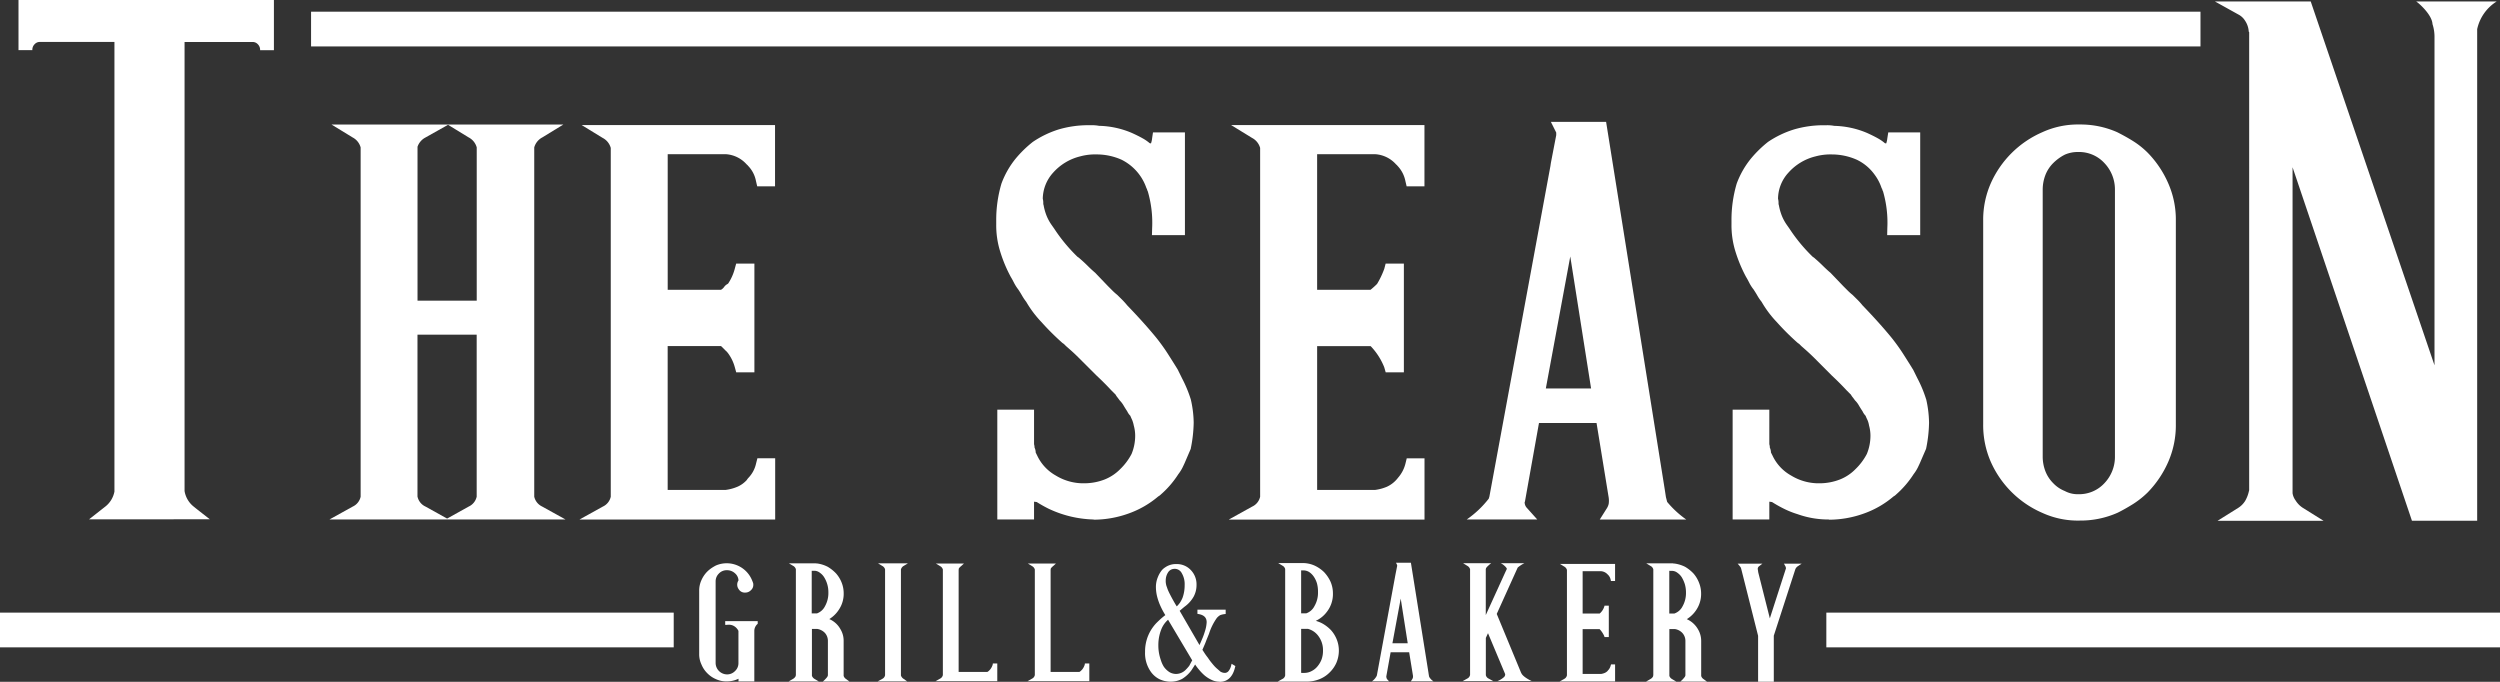 <svg id="season" xmlns="http://www.w3.org/2000/svg" width="220" height="60" viewBox="0 0 220 60">
  <rect x="0" y="0" width="220" height="60" fill="#333333" stroke="none"/>
  <g id="グループ_83530" data-name="グループ 83530">
    <g id="グループ_83528" data-name="グループ 83528" transform="translate(1.628)">
      <path id="パス_159361" data-name="パス 159361" d="M7.812,45.7l1.383-1.088a2.2,2.2,0,0,0,.848-1.356V3.691H3.477a.606.606,0,0,0-.458.2.68.68,0,0,0-.2.521H1.6V0H24.076V4.416H22.861a.68.68,0,0,0-.2-.521.606.606,0,0,0-.458-.2h-5.99V43.208a2.2,2.2,0,0,0,.848,1.406c.077.073,1.378,1.084,1.378,1.084Z" transform="translate(-1.6)" fill="#fff"/>
      <path id="パス_159362" data-name="パス 159362" d="M28.486,45.526l2.054-1.138a1.249,1.249,0,0,0,.694-.866V12.783a1.411,1.411,0,0,0-.716-.884L28.672,10.77h20.4L47.227,11.9a1.426,1.426,0,0,0-.716.884V43.517a1.261,1.261,0,0,0,.694.866l2.054,1.138H28.486Zm7.754-2.009a1.249,1.249,0,0,0,.694.866l1.909,1.061,1.909-1.061a1.249,1.249,0,0,0,.694-.866V29.261h-5.21V43.517Zm5.21-17.249V12.783a1.411,1.411,0,0,0-.716-.884l-1.809-1.106-1.991,1.12a1.445,1.445,0,0,0-.694.812V26.268Z" transform="translate(-1.126 0.19)" fill="#fff"/>
      <path id="パス_159363" data-name="パス 159363" d="M50.315,45.525l2.054-1.138a1.249,1.249,0,0,0,.694-.866V12.828a1.411,1.411,0,0,0-.716-.884L50.5,10.814H67.519v5.391H65.95l-.109-.467a2.62,2.62,0,0,0-.653-1.292.906.906,0,0,1-.086-.1,1,1,0,0,1-.1-.091,2.672,2.672,0,0,0-1.8-.875H58.074v11.93h4.693a.882.882,0,0,0,.281-.258l.036-.05.045-.045a.7.7,0,0,1,.195-.145l.018-.018.045-.023a4.3,4.3,0,0,0,.589-1.31l.122-.453h1.605v9.567h-1.6l-.122-.444a3.7,3.7,0,0,0-.644-1.3.835.835,0,0,1-.1-.113,1.052,1.052,0,0,1-.113-.1l-.29-.29a.822.822,0,0,1-.063-.063h-4.7V42.922h5.11a3.963,3.963,0,0,0,1.034-.281,2.39,2.39,0,0,0,.78-.549l.032-.032a1.211,1.211,0,0,1,.163-.213A2.639,2.639,0,0,0,65.85,40.6l.118-.463h1.564v5.391H50.325Z" transform="translate(-0.944 0.19)" fill="#fff"/>
      <path id="パス_159364" data-name="パス 159364" d="M95.067,45.524a9.776,9.776,0,0,1-3.968-.952c-.345-.172-.694-.367-1.038-.585a1.015,1.015,0,0,1-.2-.032l-.036.018v1.551H86.592V35.862h3.233V38.9a1.119,1.119,0,0,1,.045.3,1.012,1.012,0,0,1,.1.431l.127.258a3.927,3.927,0,0,0,1.637,1.764,4.655,4.655,0,0,0,2.566.685A4.959,4.959,0,0,0,96.046,42a3.994,3.994,0,0,0,1.369-.916,5.2,5.2,0,0,0,.993-1.329,4.216,4.216,0,0,0,.317-1.6,3.341,3.341,0,0,0-.122-.893,2.553,2.553,0,0,0-.091-.349,1.2,1.2,0,0,0-.059-.159c-.036-.077-.077-.168-.118-.263-.014-.032-.027-.063-.036-.091a1.428,1.428,0,0,1-.277-.4c-.122-.181-.236-.367-.345-.553a2.237,2.237,0,0,0-.313-.4l-.177-.24A1.437,1.437,0,0,1,97,34.533l-.4-.4c-.39-.422-.812-.843-1.279-1.279L93.865,31.4c-.218-.218-.426-.422-.63-.608s-.594-.526-.594-.526l-.195-.195a1.014,1.014,0,0,1-.209-.159,22.089,22.089,0,0,1-1.755-1.755,9.445,9.445,0,0,1-1.347-1.791,4.5,4.5,0,0,1-.376-.562c-.1-.177-.209-.349-.326-.526a3.672,3.672,0,0,1-.385-.612c-.091-.177-.177-.34-.268-.485a12.191,12.191,0,0,1-.92-2.19,7.765,7.765,0,0,1-.363-2.439v-.336a11.282,11.282,0,0,1,.458-3.247,7.692,7.692,0,0,1,1.283-2.24A10.118,10.118,0,0,1,89.712,12.3,8.668,8.668,0,0,1,91.988,11.2a9.16,9.16,0,0,1,2.648-.372h.19a3.339,3.339,0,0,1,.716.054,7.765,7.765,0,0,1,2.9.63c.358.163.68.322.952.476a3.762,3.762,0,0,1,.608.422c.05.009.086.014.113.018a1.85,1.85,0,0,0,.1-.453l.077-.517h2.811V20.5H100.2l.018-.621a9.858,9.858,0,0,0-.381-3.224.869.869,0,0,1-.082-.231l-.032-.036-.045-.127a4.366,4.366,0,0,0-2.158-2.4,5.4,5.4,0,0,0-2.163-.463,5.023,5.023,0,0,0-1.456.168,4.676,4.676,0,0,0-2.408,1.451,3.475,3.475,0,0,0-.9,2.281,1.427,1.427,0,0,1,.045.385v.1l.018.036.018.086a4.583,4.583,0,0,0,.254.889,4.02,4.02,0,0,0,.431.794l.236.336a14.466,14.466,0,0,0,2.027,2.458.21.21,0,0,1,.032.032.977.977,0,0,1,.209.159c.236.2.481.431.7.648.195.195.4.385.612.567l.023.018,1.125,1.174.422.422a4.8,4.8,0,0,0,.381.34l.027.023.458.453c.136.141.277.295.408.458.988,1.025,1.868,2,2.6,2.9.372.472.707.939,1,1.4s.562.884.821,1.306l.027.045.381.771a11.2,11.2,0,0,1,.757,1.814l.014.045a9.463,9.463,0,0,1,.254,2.054,12.119,12.119,0,0,1-.249,2.231l-.009.063-.458,1.066c-.063.159-.154.349-.254.558a3.611,3.611,0,0,1-.381.608,8.3,8.3,0,0,1-1.533,1.782.989.989,0,0,1-.236.177,8.29,8.29,0,0,1-2.557,1.483,9.1,9.1,0,0,1-3.129.562Z" transform="translate(-0.457 0.191)" fill="#fff"/>
      <path id="パス_159365" data-name="パス 159365" d="M158.906,45.524a8.024,8.024,0,0,1-2.748-.467,7.716,7.716,0,0,1-1.215-.485,11.348,11.348,0,0,1-1.038-.585,1.06,1.06,0,0,1-.2-.032l-.036.018v1.551h-3.228V35.862h3.228V38.9a.967.967,0,0,1,.045.3,1.084,1.084,0,0,1,.1.431l.131.258a3.9,3.9,0,0,0,1.637,1.764,4.655,4.655,0,0,0,2.566.685A4.939,4.939,0,0,0,159.89,42a3.952,3.952,0,0,0,1.369-.916,5.2,5.2,0,0,0,.993-1.329,4.216,4.216,0,0,0,.317-1.6,3.341,3.341,0,0,0-.122-.893,2.123,2.123,0,0,0-.086-.349,1.144,1.144,0,0,0-.063-.159c-.036-.077-.082-.168-.118-.263-.014-.032-.027-.063-.036-.091a1.406,1.406,0,0,1-.272-.4c-.122-.181-.24-.367-.345-.553a2.05,2.05,0,0,0-.313-.4l-.177-.24a1.437,1.437,0,0,1-.186-.268l-.4-.4c-.39-.422-.812-.843-1.279-1.279L157.718,31.4c-.218-.218-.431-.422-.635-.608s-.594-.526-.594-.526l-.195-.195a1.152,1.152,0,0,1-.209-.159,22.09,22.09,0,0,1-1.755-1.755,9.224,9.224,0,0,1-1.342-1.791,4.074,4.074,0,0,1-.381-.562c-.1-.177-.213-.349-.326-.526a3.421,3.421,0,0,1-.39-.612c-.091-.177-.177-.34-.268-.485a12.528,12.528,0,0,1-.92-2.19,7.765,7.765,0,0,1-.363-2.439v-.336a11.282,11.282,0,0,1,.458-3.247,7.692,7.692,0,0,1,1.283-2.24,10.117,10.117,0,0,1,1.474-1.433,8.668,8.668,0,0,1,2.276-1.093,9.183,9.183,0,0,1,2.648-.372h.19a3.339,3.339,0,0,1,.716.054,7.812,7.812,0,0,1,2.9.63c.358.163.68.322.952.476a3.762,3.762,0,0,1,.608.422c.045.009.086.014.109.018a1.85,1.85,0,0,0,.1-.453l.082-.517h2.811V20.5h-2.907l.014-.621a9.868,9.868,0,0,0-.376-3.224.736.736,0,0,1-.082-.231l-.036-.036-.045-.127a4.134,4.134,0,0,0-.585-1.088,4.091,4.091,0,0,0-1.569-1.31A5.426,5.426,0,0,0,159.2,13.4a5.023,5.023,0,0,0-1.456.168,4.676,4.676,0,0,0-2.408,1.451,3.43,3.43,0,0,0-.9,2.281,1.428,1.428,0,0,1,.045.385v.1l.018.036.018.086a4.926,4.926,0,0,0,.254.889,4.019,4.019,0,0,0,.431.794l.236.336a14.466,14.466,0,0,0,2.027,2.458.21.21,0,0,1,.032.032.876.876,0,0,1,.209.159c.236.2.481.431.7.648.2.195.4.385.617.567l.023.018,1.125,1.174.422.422a4.8,4.8,0,0,0,.381.34l.027.023.458.453a5.746,5.746,0,0,1,.408.458c.988,1.025,1.868,2,2.6,2.9a17.223,17.223,0,0,1,1,1.4c.286.449.562.884.821,1.306l.032.045.381.771a10.811,10.811,0,0,1,.757,1.814l.018.045a9.727,9.727,0,0,1,.249,2.054,12.12,12.12,0,0,1-.249,2.231l-.014.063L167,40.373c-.063.159-.154.349-.254.558a3.612,3.612,0,0,1-.381.608,8.429,8.429,0,0,1-1.533,1.782.99.99,0,0,1-.236.177,8.269,8.269,0,0,1-2.553,1.483,9.14,9.14,0,0,1-3.133.562Z" transform="translate(0.403 0.191)" fill="#fff"/>
      <path id="パス_159366" data-name="パス 159366" d="M106.7,45.525l2.054-1.138a1.249,1.249,0,0,0,.694-.866V12.828a1.426,1.426,0,0,0-.716-.884l-1.841-1.129h17.017v5.391h-1.569l-.109-.467a2.7,2.7,0,0,0-.653-1.292.906.906,0,0,1-.086-.1,1,1,0,0,1-.1-.091,2.681,2.681,0,0,0-1.8-.875h-5.128v11.93h4.7a6.8,6.8,0,0,0,.576-.517,7.431,7.431,0,0,0,.635-1.333l.118-.453h1.605v9.567h-1.6l-.127-.444a5.733,5.733,0,0,0-1.138-1.8.813.813,0,0,0-.068-.063h-4.7V42.922h5.11a3.963,3.963,0,0,0,1.034-.281,2.574,2.574,0,0,0,.975-.789,2.971,2.971,0,0,0,.653-1.247l.113-.462h1.564v5.391h-17.2Z" transform="translate(-0.184 0.19)" fill="#fff"/>
      <path id="パス_159367" data-name="パス 159367" d="M139.065,45.53l.585-.93a1.269,1.269,0,0,0,.2-.449,1.981,1.981,0,0,0,0-.544l-1.07-6.57h-5.065l-1.238,6.928-.023.023a.72.72,0,0,0,.195.521l.911,1.016h-6.2a8.714,8.714,0,0,0,1.936-1.832l.009-.036.045-.141,5.369-29.079.041-.277.472-2.453v-.222a.64.64,0,0,0-.032-.068l-.44-.88h4.861l5.165,32.371.1.653.032.127.077.295a8.6,8.6,0,0,0,1.682,1.551H139.06ZM138.3,34l-1.832-11.617L134.317,34h3.977Z" transform="translate(0.088 0.186)" fill="#fff"/>
      <path id="パス_159368" data-name="パス 159368" d="M180.778,45.621a7.532,7.532,0,0,1-3.283-.685,8.774,8.774,0,0,1-4.512-4.471,8.059,8.059,0,0,1-.676-3.319V19.2a7.968,7.968,0,0,1,.676-3.274,8.8,8.8,0,0,1,4.525-4.48,7.5,7.5,0,0,1,3.274-.68,7.961,7.961,0,0,1,3.324.68c.485.245.948.5,1.4.784a7.39,7.39,0,0,1,1.279,1.02,8.94,8.94,0,0,1,1.8,2.675,7.9,7.9,0,0,1,.676,3.274V37.142a8.057,8.057,0,0,1-.671,3.319,9.036,9.036,0,0,1-1.8,2.675,7.75,7.75,0,0,1-1.279,1.02c-.449.281-.907.544-1.374.775a8.046,8.046,0,0,1-3.342.689Zm-.1-32.434a2.812,2.812,0,0,0-1.183.231,4.052,4.052,0,0,0-1.025.744,3.024,3.024,0,0,0-.685,1.043,3.579,3.579,0,0,0-.24,1.31V39.976a3.579,3.579,0,0,0,.24,1.31,3.024,3.024,0,0,0,.685,1.043,2.84,2.84,0,0,0,.984.676l.032.014.036.018a2.362,2.362,0,0,0,1.152.263,3.024,3.024,0,0,0,2.294-.961,3.358,3.358,0,0,0,.934-2.362V16.515a3.364,3.364,0,0,0-.943-2.371,3.019,3.019,0,0,0-2.285-.957Z" transform="translate(0.585 0.19)" fill="#fff"/>
      <path id="パス_159369" data-name="パス 159369" d="M209.685,45.822,199.179,14.716V43.4a1.433,1.433,0,0,0,.268.639,2.038,2.038,0,0,0,.658.662l1.8,1.125h-9.323l1.8-1.125a1.947,1.947,0,0,0,.63-.63,2.947,2.947,0,0,0,.308-.775l.041-.163h0V2.832l-.032-.032-.027-.213A1.9,1.9,0,0,0,195,1.821a1.5,1.5,0,0,0-.6-.553L192.35.129h8.429l10.891,32.017V3.335a3.688,3.688,0,0,0-.177-1.22c-.041-.848-1.279-1.909-1.437-1.986h7.083a3.827,3.827,0,0,0-1.714,2.435V45.822h-5.74Z" transform="translate(0.938 0.002)" fill="#fff"/>
    </g>
    <path id="パス_159370" data-name="パス 159370" d="M193.168,4.068H26.9V1.011H193.168Z" transform="translate(0.474 0.018)" fill="#fff"/>
    <path id="パス_159371" data-name="パス 159371" d="M59.287,56.941H0V53.885H59.287Z" transform="translate(0 0.026)" fill="#fff"/>
    <path id="パス_159372" data-name="パス 159372" d="M218.026,56.941H158.744V53.885h59.282Z" transform="translate(1.974 0.026)" fill="#fff"/>
    <g id="グループ_83529" data-name="グループ 83529" transform="translate(61.528 49.526)">
      <path id="パス_159373" data-name="パス 159373" d="M64.327,60.013v-.236a2.354,2.354,0,0,1-1.052.236,2.154,2.154,0,0,1-.934-.2,2.335,2.335,0,0,1-.757-.517,2.3,2.3,0,0,1-.517-.775,2.106,2.106,0,0,1-.2-.93V52.051a2.207,2.207,0,0,1,.2-.952,2.5,2.5,0,0,1,.517-.757,2.748,2.748,0,0,1,.358-.295,3.846,3.846,0,0,1,.4-.236,2.409,2.409,0,0,1,3.215,1.4.365.365,0,0,1,.045.122.342.342,0,0,1,.027.163.614.614,0,0,1-.218.5.681.681,0,0,1-.494.2.612.612,0,0,1-.567-.29.673.673,0,0,1-.136-.413.659.659,0,0,1,.113-.367.887.887,0,0,0-.308-.626,1.023,1.023,0,0,0-.716-.272.93.93,0,0,0-.694.286.956.956,0,0,0-.295.707v7.182a1.015,1.015,0,0,0,.988.993.962.962,0,0,0,.725-.3.94.94,0,0,0,.295-.694V55.569A.972.972,0,0,0,64,55.188a.863.863,0,0,0-.535-.163h-.086a.435.435,0,0,1-.1.014h-.122v-.331h2.861v.231l-.036.036a.814.814,0,0,0-.263.608v4.435H64.327Z" transform="translate(-60.867 -49.575)" fill="#fff"/>
      <path id="パス_159374" data-name="パス 159374" d="M71.867,60.022h-.254a2.783,2.783,0,0,0,.345-.349.411.411,0,0,0,.1-.2V56.467a1.054,1.054,0,0,0-.258-.716,1.186,1.186,0,0,0-.667-.354h-.481v4.122a.535.535,0,0,0,.227.272l.381.227H68.6l.39-.227a.613.613,0,0,0,.218-.213.072.072,0,0,1,.018-.041.138.138,0,0,1,.014-.073V50.142a.489.489,0,0,0-.245-.3l-.372-.222h2.344a.816.816,0,0,0,.145.014,2.875,2.875,0,0,1,.925.29,3.33,3.33,0,0,1,.739.589,2.688,2.688,0,0,1,.49.8,2.545,2.545,0,0,1,.181.957,2.483,2.483,0,0,1-.413,1.415,2.7,2.7,0,0,1-.852.843.243.243,0,0,0,.05.023,2.032,2.032,0,0,1,.934.875,1.934,1.934,0,0,1,.277,1.029v3.07a.505.505,0,0,0,.213.277l.3.222H71.872Zm-.78-5.99A1.276,1.276,0,0,0,71.8,53.4a2.368,2.368,0,0,0,.3-1.224,2.452,2.452,0,0,0-.1-.721,2.49,2.49,0,0,0-.263-.594,1.317,1.317,0,0,0-.372-.4.8.8,0,0,0-.431-.181h-.3v3.75h.444Z" transform="translate(-60.731 -49.575)" fill="#fff"/>
      <path id="パス_159375" data-name="パス 159375" d="M146.026,60.027h-.263a2.147,2.147,0,0,0,.349-.354.377.377,0,0,0,.1-.195V56.472a1.036,1.036,0,0,0-.263-.716,1.128,1.128,0,0,0-.662-.349H144.8v4.122a.513.513,0,0,0,.227.272l.381.227h-2.657l.39-.227a.578.578,0,0,0,.218-.213.087.087,0,0,1,.014-.041.138.138,0,0,1,.014-.073V50.151a.472.472,0,0,0-.245-.3l-.372-.227h2.344a.489.489,0,0,0,.145.018,2.989,2.989,0,0,1,.925.286,3.329,3.329,0,0,1,.739.589,2.7,2.7,0,0,1,.485.807,2.549,2.549,0,0,1,.186.957,2.516,2.516,0,0,1-.408,1.415,2.69,2.69,0,0,1-.852.839c.023.009.036.018.05.023a2.113,2.113,0,0,1,.939.875,1.988,1.988,0,0,1,.277,1.029v3.07a.506.506,0,0,0,.213.281l.3.218H146.03Zm-.78-5.99a1.276,1.276,0,0,0,.716-.635,2.367,2.367,0,0,0,.3-1.224,2.615,2.615,0,0,0-.1-.721,2.913,2.913,0,0,0-.263-.594,1.356,1.356,0,0,0-.372-.394.8.8,0,0,0-.431-.181h-.181l-.122-.009v3.759h.444Z" transform="translate(-59.424 -49.575)" fill="#fff"/>
      <path id="パス_159376" data-name="パス 159376" d="M76.3,60.013l.413-.227a.438.438,0,0,0,.24-.322V50.151a.493.493,0,0,0-.245-.3l-.372-.227h2.625l-.376.227a.522.522,0,0,0-.236.308v9.332a.56.56,0,0,0,.24.3l.313.222H76.3Z" transform="translate(-60.595 -49.575)" fill="#fff"/>
      <path id="パス_159377" data-name="パス 159377" d="M81.293,60l.413-.231a.458.458,0,0,0,.245-.317V50.164a.5.5,0,0,0-.249-.3l-.372-.227h2.48l-.308.277h0s-.141.118-.154.195v.05l-.009.009v9.01h2.53l.1-.068.136-.136a1.271,1.271,0,0,0,.231-.431l.014-.109h.39v1.56H81.3Z" transform="translate(-60.507 -49.575)" fill="#fff"/>
      <path id="パス_159378" data-name="パス 159378" d="M89.251,60l.408-.231a.446.446,0,0,0,.245-.317V50.164a.5.5,0,0,0-.249-.3l-.367-.227h2.476l-.308.277h0s-.136.118-.154.195v.05l-.009.009v9.01h2.535l.1-.068.136-.136a1.271,1.271,0,0,0,.231-.431l.014-.109h.39v1.56H89.251Z" transform="translate(-60.367 -49.575)" fill="#fff"/>
      <path id="パス_159379" data-name="パス 159379" d="M106,60.039a1.581,1.581,0,0,1-.716-.159,2.731,2.731,0,0,1-.653-.422,4.315,4.315,0,0,1-.463-.485q-.17-.2-.34-.449c-.045.082-.091.154-.136.222l-.181.281a2.9,2.9,0,0,1-.821.762,2.175,2.175,0,0,1-1.02.249,2.347,2.347,0,0,1-.961-.213,2.068,2.068,0,0,1-.757-.635,2.823,2.823,0,0,1-.526-1.764,3.623,3.623,0,0,1,.512-1.918,3.874,3.874,0,0,1,.476-.626q.15-.15.34-.326c.127-.118.277-.24.444-.372l.009-.009a6.831,6.831,0,0,1-.481-.92,4.8,4.8,0,0,1-.263-.812,3.488,3.488,0,0,1-.082-.725,2.231,2.231,0,0,1,.168-.875,2.39,2.39,0,0,1,.258-.49,1.292,1.292,0,0,1,.381-.372,1.651,1.651,0,0,1,.993-.295,1.682,1.682,0,0,1,1.261.517,1.808,1.808,0,0,1,.512,1.329,2.128,2.128,0,0,1-.258,1.029,2.773,2.773,0,0,1-.8.88c-.122.1-.39.331-.426.358l1.746,3.015c.1-.222.186-.426.263-.608.1-.236.163-.435.213-.6a3.033,3.033,0,0,0,.154-.8c0-.4-.227-.635-.712-.721l-.1-.018V53.7h2.485v.376l-.1.014a1.5,1.5,0,0,0-.222.041,1.47,1.47,0,0,0-.168.054,1.281,1.281,0,0,0-.277.231,4.969,4.969,0,0,0-.7,1.406l-.19.467c-.05.122-.1.268-.172.435-.063.15-.136.317-.218.508l.2.308a4.424,4.424,0,0,0,.277.381c.1.15.19.277.277.385s.163.2.24.29a2.725,2.725,0,0,0,.3.3c.1.086.19.163.268.236a.769.769,0,0,0,.385.131.421.421,0,0,0,.331-.136A1.157,1.157,0,0,0,107,58.62l.041-.159.331.2-.023.086c-.195.857-.653,1.3-1.347,1.3Zm-4.548-5.455a2.181,2.181,0,0,0-.608.875,3.727,3.727,0,0,0-.249,1.388,3.781,3.781,0,0,0,.141,1.038c.05.172.1.326.154.467a2.376,2.376,0,0,0,.19.372,1.786,1.786,0,0,0,.494.472,1.148,1.148,0,0,0,.576.159,1.193,1.193,0,0,0,.871-.385,3.294,3.294,0,0,0,.295-.336c.027-.05.068-.127.118-.222.041-.077.091-.163.141-.254l-2.122-3.569Zm.567-4.475a.652.652,0,0,0-.544.272,1.314,1.314,0,0,0-.231.762,1.273,1.273,0,0,0,.023.295,1.213,1.213,0,0,0,.082.281,2.724,2.724,0,0,0,.136.358c.059.131.141.29.236.472.086.163.177.326.272.494.073.127.145.249.222.367a2.28,2.28,0,0,0,.281-.326,2.51,2.51,0,0,0,.236-.453,3.234,3.234,0,0,0,.177-1.084,1.9,1.9,0,0,0-.254-1.061.7.7,0,0,0-.635-.381Z" transform="translate(-60.188 -49.574)" fill="#fff"/>
      <path id="パス_159380" data-name="パス 159380" d="M110.9,60.027l.408-.227a.427.427,0,0,0,.245-.317V50.124a.472.472,0,0,0-.245-.3l-.372-.227h2.154a2.6,2.6,0,0,1,1.029.213,3.05,3.05,0,0,1,.848.576,3.117,3.117,0,0,1,.576.848,2.575,2.575,0,0,1,.213,1.034,2.542,2.542,0,0,1-.517,1.6,2.576,2.576,0,0,1-.993.816,2.869,2.869,0,0,1,.58.231,3.225,3.225,0,0,1,.771.6,2.78,2.78,0,0,1,.5.821,2.637,2.637,0,0,1,.181.97,2.765,2.765,0,0,1-.213,1.057,2.7,2.7,0,0,1-.608.871,2.612,2.612,0,0,1-.893.585,3.012,3.012,0,0,1-1.1.213h-2.571Zm2.349-.762a1.349,1.349,0,0,0,.626-.159,1.566,1.566,0,0,0,.526-.422,2.14,2.14,0,0,0,.2-.286,2.038,2.038,0,0,0,.159-.331,2.246,2.246,0,0,0,.122-.766,2.056,2.056,0,0,0-.381-1.247,1.673,1.673,0,0,0-.93-.662h-.612v3.872Zm.159-5.242a1.283,1.283,0,0,0,.721-.635,2.332,2.332,0,0,0,.313-1.242,2.764,2.764,0,0,0-.091-.762,2.17,2.17,0,0,0-.286-.6,1.467,1.467,0,0,0-.408-.4.974.974,0,0,0-.49-.141h-.209v3.782h.453Z" transform="translate(-59.986 -49.575)" fill="#fff"/>
      <path id="パス_159381" data-name="パス 159381" d="M122.466,60.014l.118-.186a.478.478,0,0,0,.068-.159.607.607,0,0,0,0-.181l-.331-2.036h-1.632l-.381,2.122a.516.516,0,0,0,.063.236l.181.2h-1.51a1.36,1.36,0,0,0,.422-.481l.018-.059,1.632-8.856.15-.757v-.077l-.1-.209h1.31l1.551,9.713s.027.209.059.331a1.153,1.153,0,0,0,.376.39h-1.991Zm-.272-3.355-.617-3.936-.73,3.936h1.347Z" transform="translate(-59.842 -49.576)" fill="#fff"/>
      <path id="パス_159382" data-name="パス 159382" d="M130.267,59.986h-.313a2.015,2.015,0,0,0,.576-.354.324.324,0,0,0,.1-.245v-.018l-1.51-3.6-.19.417V59.46a.438.438,0,0,0,.24.3l.413.227h-2.693l.408-.227a.448.448,0,0,0,.245-.322v-9.3a.515.515,0,0,0-.249-.3l-.367-.227H129.4s-.44.336-.462.472l-.014.054v4.04l.317-.7,1.378-3.024.159-.34c-.014-.145-.4-.463-.549-.5h2.09a2.9,2.9,0,0,0-.58.376l-.036.073-1.814,4.013,2.136,5.16.041.077c.172.34.9.671.9.671h-2.7Z" transform="translate(-59.704 -49.575)" fill="#fff"/>
      <path id="パス_159383" data-name="パス 159383" d="M135.266,60.021l.408-.227a.456.456,0,0,0,.245-.322V50.2a.5.5,0,0,0-.249-.3l-.372-.227h4.856v1.5h-.363l-.023-.1a.864.864,0,0,0-.213-.422l-.036-.036h0L139.5,50.6a.857.857,0,0,0-.589-.286H137.3V54.04h1.5a1.329,1.329,0,0,0,.4-.6l.027-.091h.376v2.761h-.376l-.027-.091a2.168,2.168,0,0,0-.408-.608H137.3v3.945h1.619a1.287,1.287,0,0,0,.326-.091.784.784,0,0,0,.254-.177.338.338,0,0,1,.059-.073.919.919,0,0,0,.213-.408l.027-.091h.358v1.5h-4.893Z" transform="translate(-59.556 -49.574)" fill="#fff"/>
      <path id="パス_159384" data-name="パス 159384" d="M152.47,60.044V56l-1.46-5.79-.054-.2a2.248,2.248,0,0,0-.286-.358h2.176l-.281.218a.3.3,0,0,0-.127.249l.045.3,1.02,4.045,1.419-4.4a.509.509,0,0,0-.077-.236l-.1-.177h1.56l-.336.222a.623.623,0,0,0-.218.254l-1.9,5.863V60.04h-1.4Z" transform="translate(-59.285 -49.574)" fill="#fff"/>
    </g>
  </g>
</svg>
